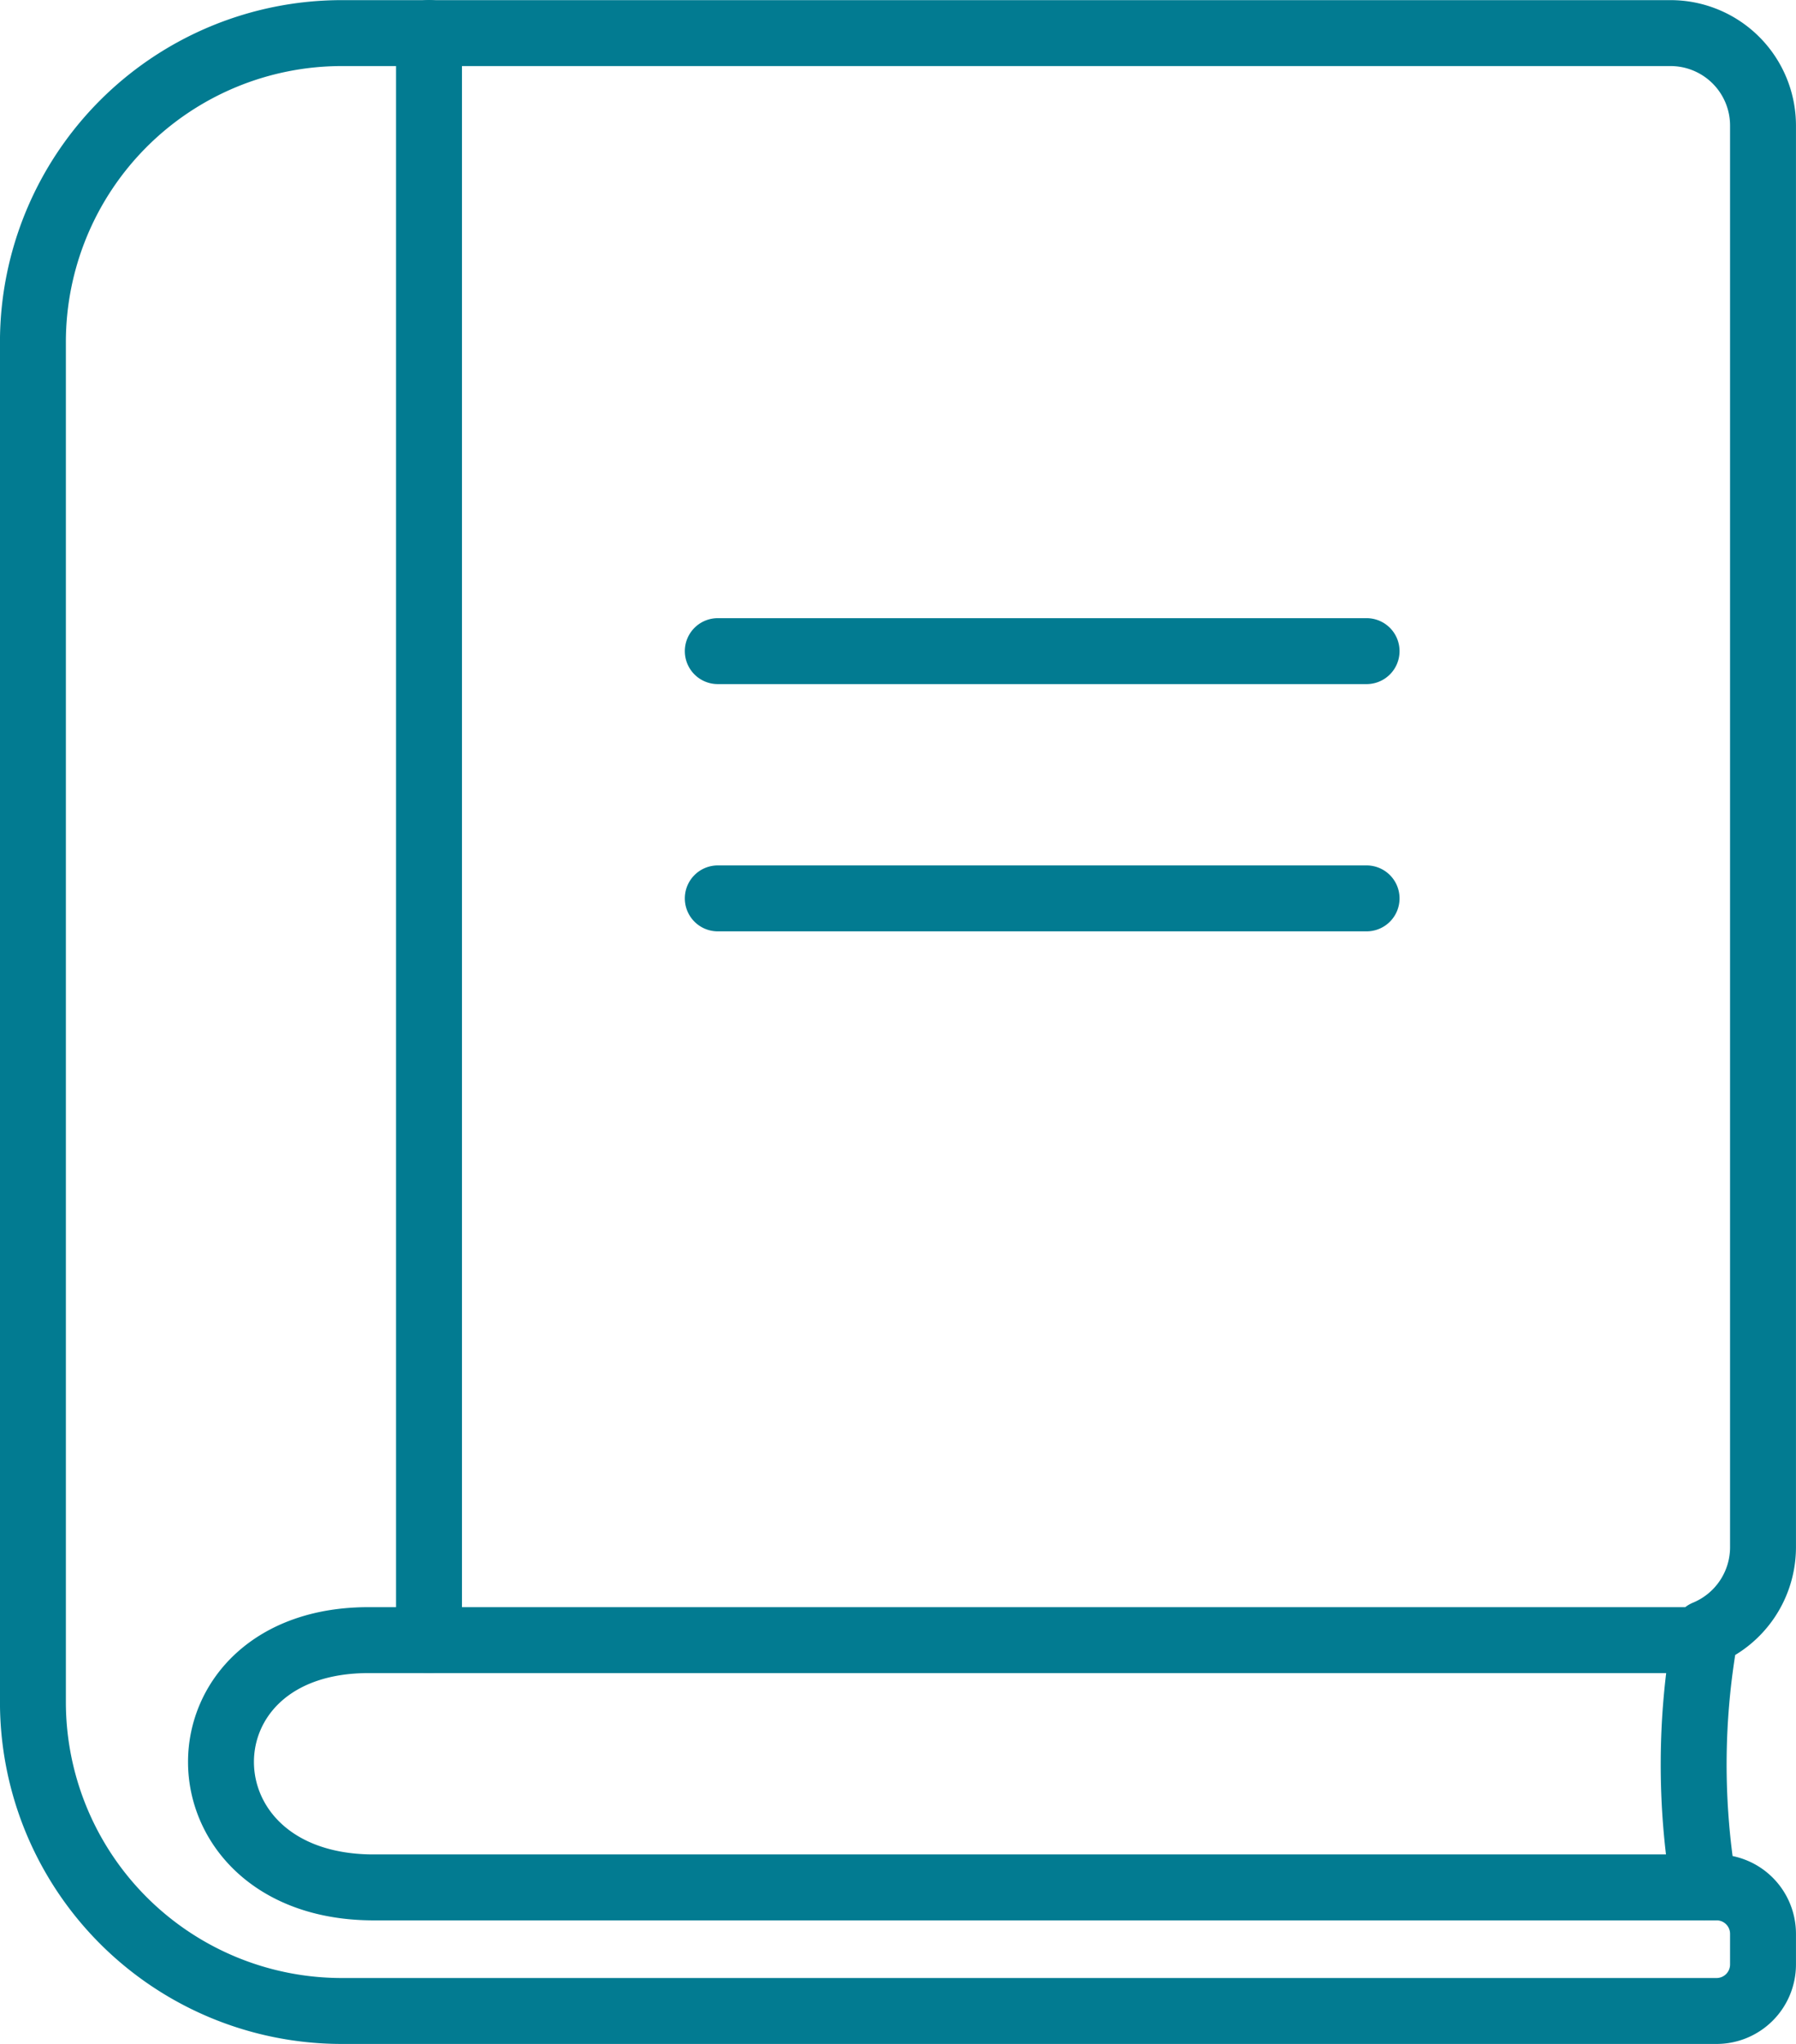 <?xml version="1.0" encoding="UTF-8"?>
<svg xmlns="http://www.w3.org/2000/svg" width="54.502" height="62.002" viewBox="0 0 54.502 62.002">
  <g id="icon" transform="translate(-107.29 -35.52)">
    <path id="book" d="M148.761,55.271H129.072m0,7.5h19.689m10.238,30h.386a1.408,1.408,0,0,1,1.406,1.406v.937a1.41,1.41,0,0,1-1.406,1.406h-41.72a9.373,9.373,0,0,1-9.376-9.371V45.9a9.375,9.375,0,0,1,9.371-9.376h40.319a2.806,2.806,0,0,1,2.812,2.8V82.46a2.822,2.822,0,0,1-1.746,2.6A22.327,22.327,0,0,0,159,92.773Zm.033-7.5h-40.48c-6.087-.066-6.062,7.433,0,7.5h40.48" fill="none" stroke="#027b91" stroke-linecap="round" stroke-linejoin="round" stroke-width="2"></path>
    <line id="Linie_5" data-name="Linie 5" y2="48.752" transform="translate(120.309 36.52)" fill="none" stroke="#027b91" stroke-linecap="round" stroke-linejoin="round" stroke-width="2"></line>
  </g>
</svg>
